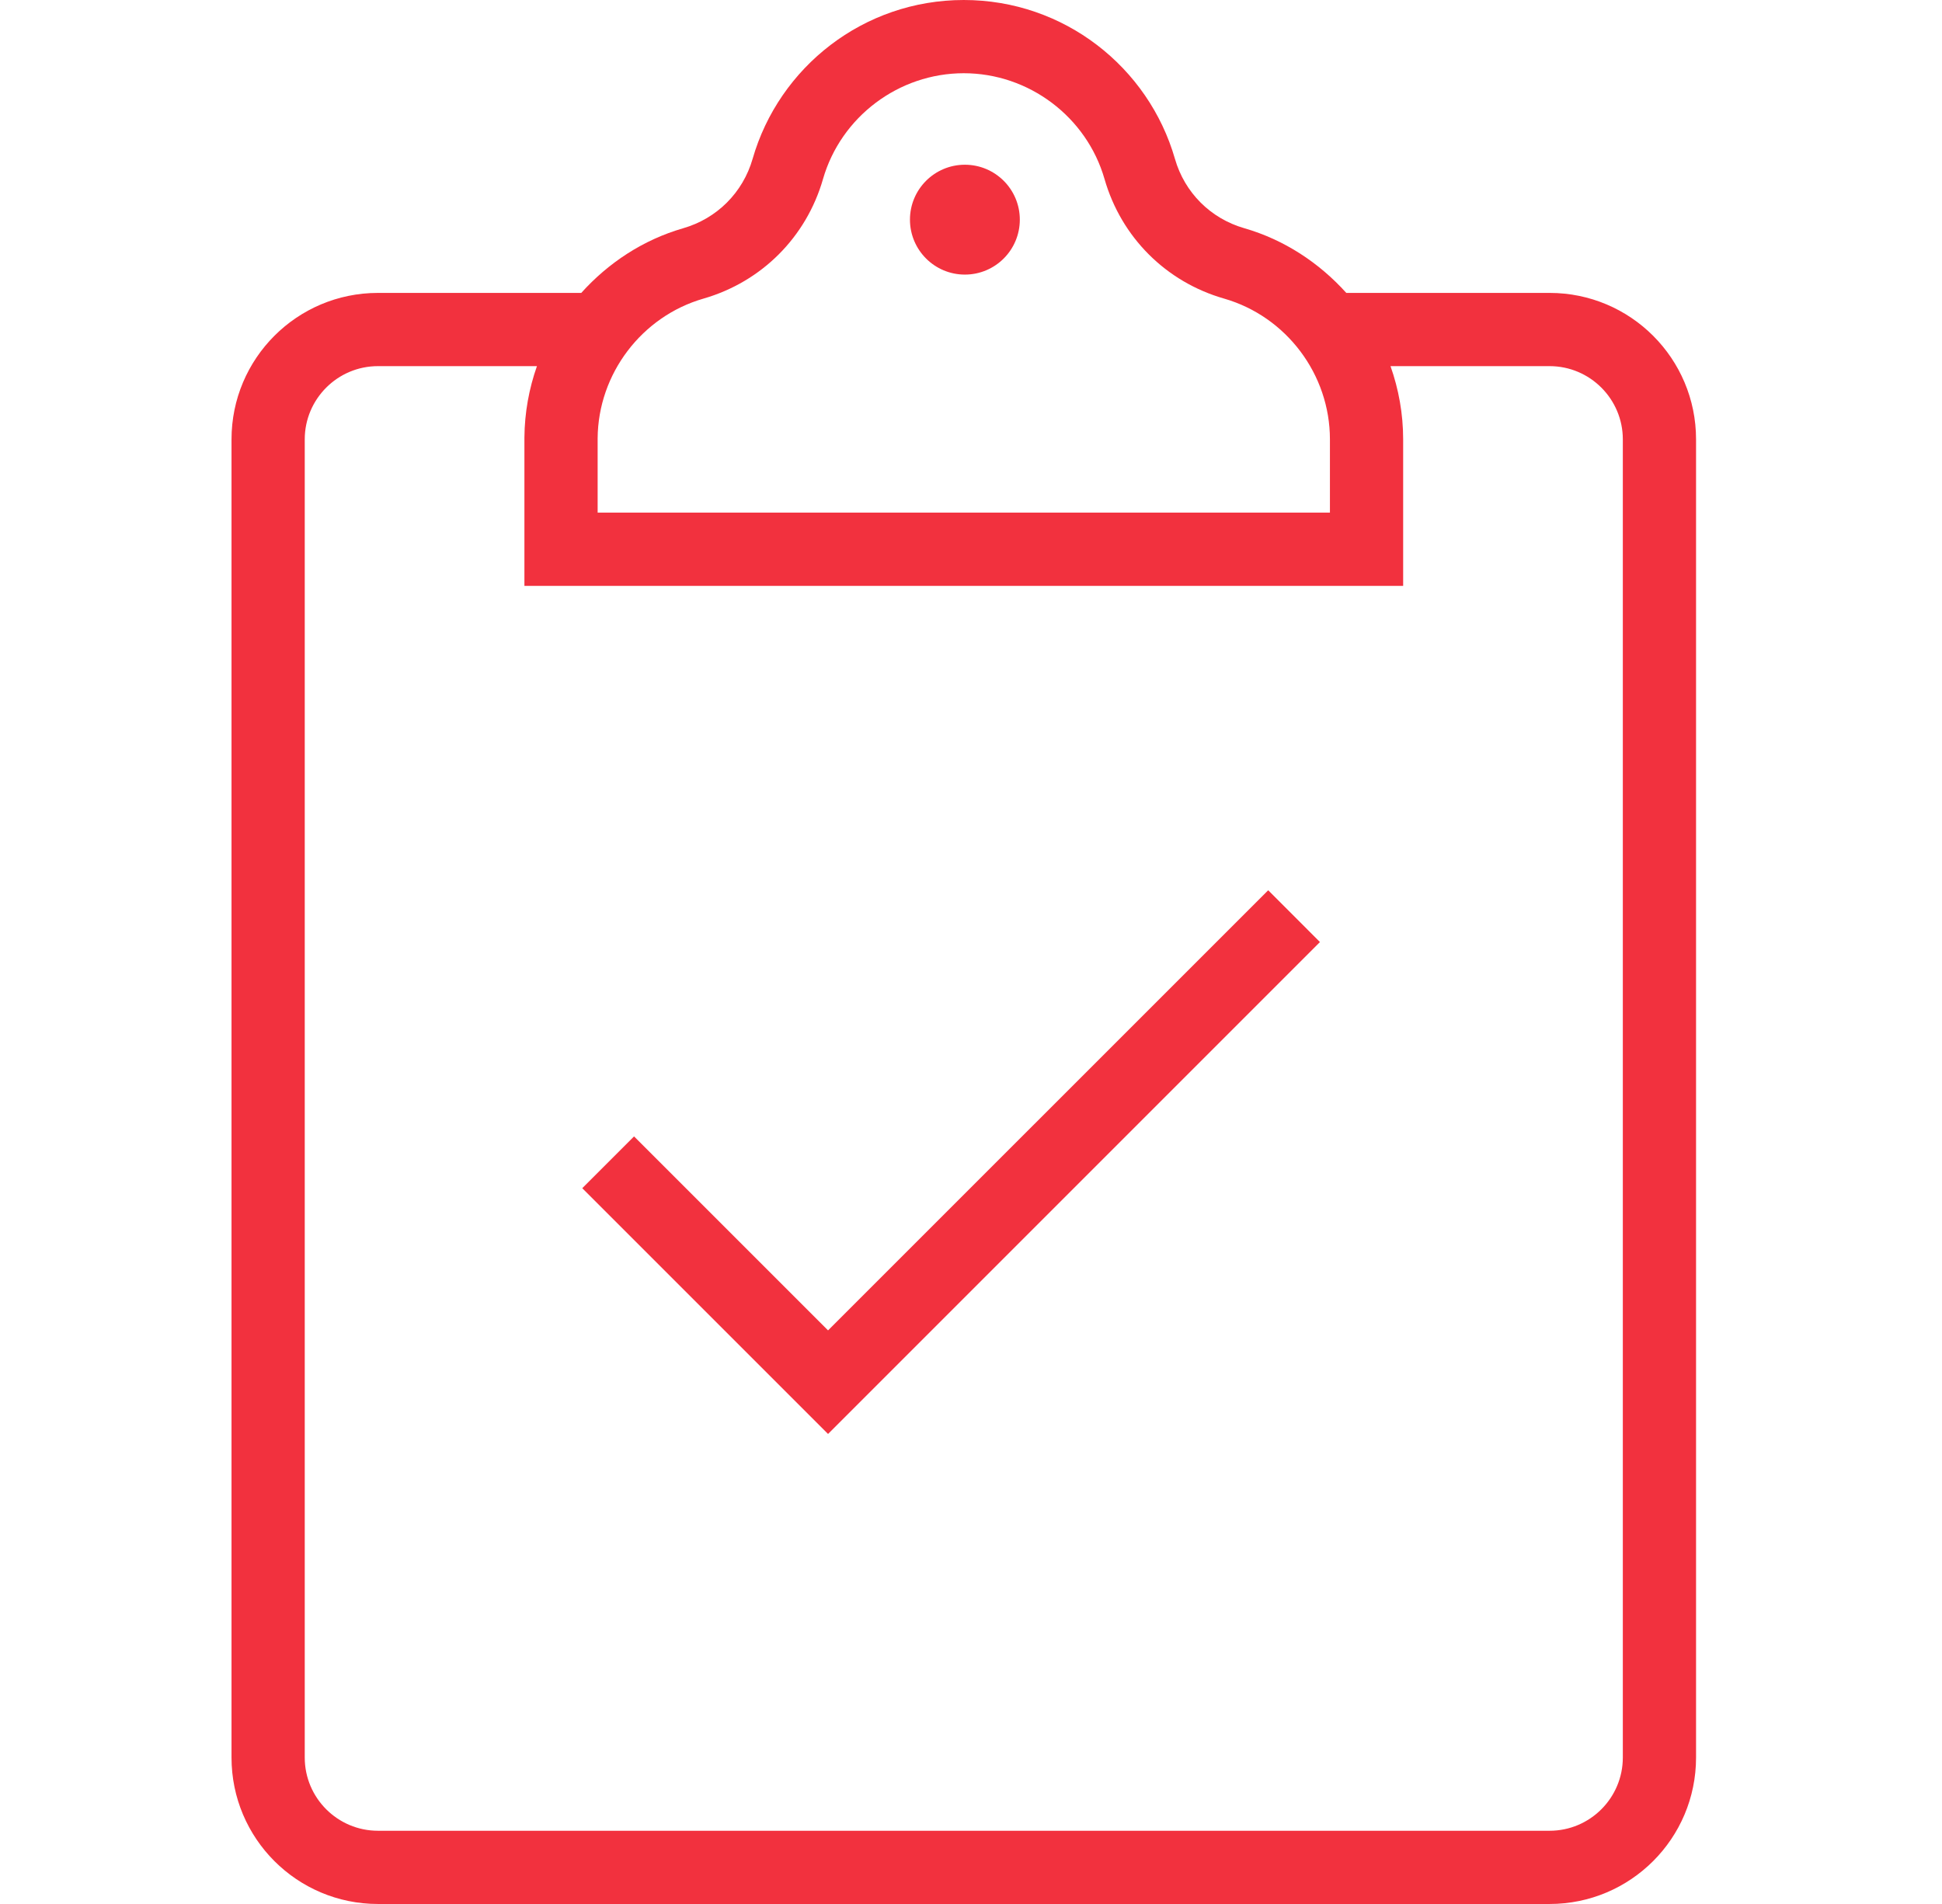 <svg width="51" height="50" viewBox="0 0 51 50" fill="none" xmlns="http://www.w3.org/2000/svg">
<path d="M25.339 7.211C26.136 7.211 26.782 6.565 26.782 5.768C26.782 4.972 26.136 4.326 25.339 4.326C24.543 4.326 23.897 4.972 23.897 5.768C23.897 6.565 24.543 7.211 25.339 7.211Z" fill="#F2313E"/>
<path d="M44.541 11.538C44.541 9.414 42.819 7.692 40.695 7.692H35.356C34.643 6.901 33.728 6.296 32.677 5.993C31.792 5.739 31.11 5.057 30.856 4.172C30.163 1.762 27.942 0 25.31 0C22.678 0 20.458 1.762 19.765 4.171C19.51 5.058 18.827 5.739 17.941 5.994C16.891 6.297 15.976 6.901 15.265 7.692H9.926C7.801 7.692 6.08 9.414 6.08 11.538V46.154C6.08 48.278 7.801 50 9.926 50C18.756 50 29.608 50 40.695 50C42.819 50 44.541 48.278 44.541 46.154C44.541 35.231 44.541 24.771 44.541 11.538ZM15.695 11.508C15.708 9.817 16.851 8.31 18.473 7.842C20.001 7.402 21.175 6.228 21.613 4.703C22.084 3.066 23.604 1.923 25.31 1.923C27.016 1.923 28.537 3.066 29.007 4.703C29.446 6.229 30.619 7.403 32.146 7.841C33.782 8.312 34.926 9.832 34.926 11.538V13.461H15.695V11.508ZM40.695 48.077C30.424 48.077 20.17 48.077 9.926 48.077C8.865 48.077 8.003 47.214 8.003 46.154V11.538C8.003 10.478 8.865 9.615 9.926 9.615H14.101C13.894 10.203 13.777 10.834 13.772 11.492V15.385H36.849V11.538C36.849 10.864 36.73 10.217 36.517 9.615H40.695C41.755 9.615 42.618 10.478 42.618 11.538C42.618 17.036 42.618 42.819 42.618 46.154C42.618 47.214 41.756 48.077 40.695 48.077Z" fill="#F2313E"/>
<path d="M33.305 23.379L21.746 34.937L16.651 29.843L15.291 31.203L21.746 37.657L34.664 24.739L33.305 23.379Z" fill="#F2313E"/>
</svg>
